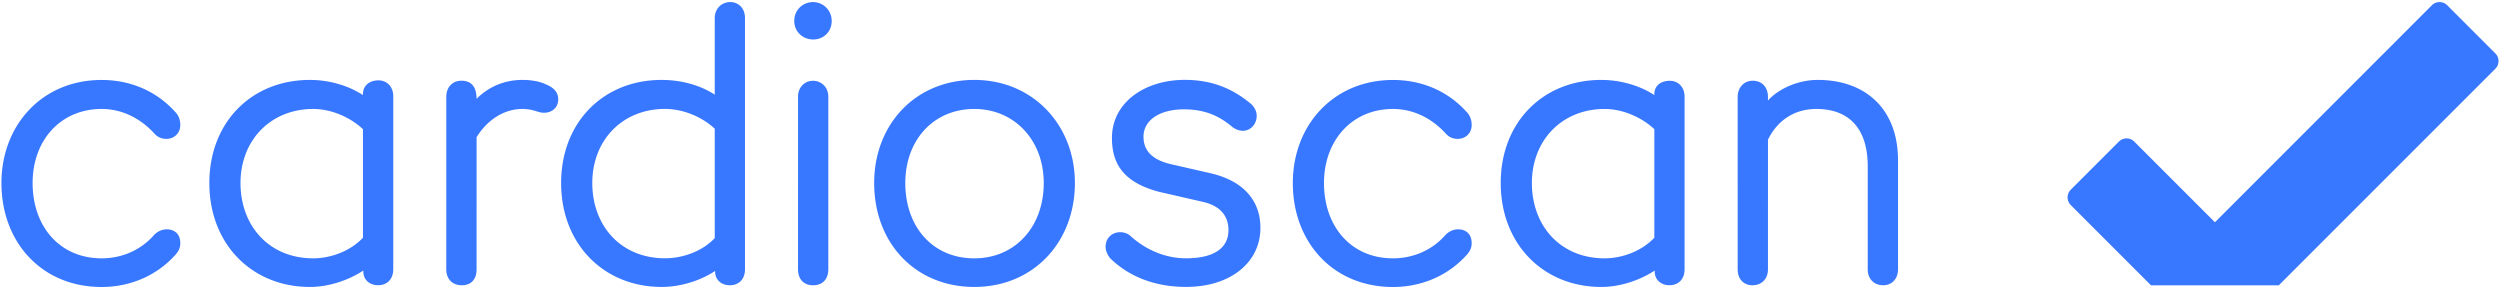 <?xml version="1.0" encoding="UTF-8"?> <svg xmlns="http://www.w3.org/2000/svg" version="1.1" id="Ebene_1" x="0" y="0" viewBox="0 0 519 60" xml:space="preserve"><style>.st0{fill:#3877ff}</style><path class="st0" d="M289.19 22.62c4.02 0 7.86 1.75 10.92 5.07.61.7 1.4 1.14 2.53 1.14 1.57 0 2.88-1.14 2.88-2.88 0-1.05-.35-2.01-1.05-2.71-3.93-4.37-9.35-6.64-15.29-6.64-12.32 0-20.79 9.35-20.79 21.4 0 12.32 8.39 21.58 20.79 21.58 5.94 0 11.44-2.36 15.29-6.64.7-.79 1.05-1.48 1.05-2.45 0-2.01-1.31-2.88-2.79-2.88-1.05 0-1.92.44-2.62 1.13-2.88 3.32-6.9 4.89-10.92 4.89-8.74 0-14.33-6.64-14.33-15.64.01-8.91 5.86-15.37 14.33-15.37m54.25 4.19v22.54c-2.62 2.8-6.73 4.28-10.31 4.28-9.17 0-15.11-6.73-15.11-15.64 0-8.82 6.2-15.37 15.11-15.37 3.67 0 7.6 1.66 10.31 4.19m0-7.25v.18c-3.06-2.01-7.08-3.15-11.01-3.15-12.14 0-20.88 8.82-20.88 21.4 0 12.75 8.91 21.58 20.88 21.58 3.93 0 8.04-1.4 11.09-3.41v.26c0 1.57 1.22 2.79 3.06 2.79 1.83 0 3.14-1.22 3.14-3.32v-35.8c0-2.1-1.4-3.32-3.06-3.32-1.82 0-3.22.96-3.22 2.79M75.35 26.81v22.54c-2.62 2.8-6.73 4.28-10.31 4.28-9.17 0-15.11-6.73-15.11-15.64 0-8.82 6.2-15.37 15.11-15.37 3.67 0 7.6 1.66 10.31 4.19m0-7.25v.18c-3.06-2.01-7.08-3.15-11.01-3.15-12.14 0-20.88 8.82-20.88 21.4 0 12.75 8.91 21.58 20.88 21.58 3.93 0 8.04-1.4 11.09-3.41v.26c0 1.57 1.22 2.79 3.06 2.79s3.15-1.22 3.15-3.32V20c0-2.1-1.4-3.32-3.06-3.32-1.84 0-3.23 1.05-3.23 2.88m73.03 7.16v22.71c-2.62 2.8-6.73 4.19-10.31 4.19-9.17 0-15.11-6.73-15.11-15.64 0-8.82 6.2-15.37 15.11-15.37 3.67.01 7.6 1.58 10.31 4.11m53.89 26.91c-8.74 0-14.33-6.64-14.33-15.64 0-8.91 5.85-15.37 14.33-15.37 8.3 0 14.41 6.46 14.41 15.37.01 9.09-5.93 15.64-14.41 15.64m-36.6-33.54V55.9c0 2.01 1.14 3.32 3.14 3.32s3.15-1.31 3.15-3.32V20.09c0-2.1-1.57-3.32-3.15-3.32-1.74 0-3.14 1.31-3.14 3.32m85.7 15.89l-8.39-1.92c-4.02-.96-5.59-2.97-5.59-5.68 0-3.41 3.32-5.68 8.39-5.68 4.28 0 7.25 1.31 9.96 3.58.61.52 1.49.87 2.27.87 1.57 0 2.88-1.31 2.88-3.14 0-.96-.52-1.92-1.4-2.62-3.84-3.15-8.12-4.81-13.54-4.81-8.21 0-15.11 4.63-15.11 12.06 0 5.5 2.53 9.26 9.78 11.18l9.17 2.1c3.41.79 5.24 2.79 5.24 5.85 0 3.76-3.06 5.85-8.82 5.85-4.37 0-8.47-1.83-11.62-4.72-.52-.44-1.31-.7-2.01-.7-1.75 0-3.06 1.22-3.06 3.06 0 .79.44 1.75.96 2.36 3.93 3.84 9.35 5.94 15.72 5.94 9.35 0 15.46-5.15 15.46-12.23.02-5.93-3.83-9.86-10.29-11.35M21.1 22.62c4.02 0 7.86 1.75 10.92 5.07.61.7 1.4 1.14 2.53 1.14 1.57 0 2.88-1.14 2.88-2.88 0-1.05-.35-2.01-1.05-2.71-3.93-4.37-9.35-6.64-15.29-6.64C8.77 16.6.3 25.95.3 38c0 12.32 8.39 21.58 20.79 21.58 5.94 0 11.44-2.36 15.29-6.64.7-.79 1.05-1.48 1.05-2.45 0-2.01-1.31-2.88-2.79-2.88-1.05 0-1.92.44-2.62 1.13-2.88 3.32-6.9 4.89-10.92 4.89-8.73 0-14.33-6.64-14.33-15.64 0-8.91 5.85-15.37 14.33-15.37m92.33-5.07c-1.48-.7-3.23-.96-4.98-.96-3.58 0-6.9 1.31-9.52 3.93 0-2.36-.96-3.76-3.14-3.76-1.83 0-3.14 1.31-3.14 3.32V55.9c0 2.18 1.4 3.32 3.23 3.32 1.92 0 3.06-1.22 3.06-3.32V28.47c2.18-3.49 5.59-5.85 9.52-5.85 2.27 0 3.23.79 4.46.79 1.66 0 2.97-1.05 2.97-2.8-.01-1.57-1.06-2.45-2.46-3.06m88.84-.96c-12.14 0-20.79 9.17-20.79 21.4 0 12.58 8.65 21.58 20.79 21.58 12.23 0 20.88-9.26 20.88-21.58 0-12.05-8.73-21.4-20.88-21.4m175.07 0c-3.93 0-8.04 1.75-10.31 4.28v-.79c0-1.84-1.14-3.32-3.15-3.32-1.83 0-3.14 1.4-3.14 3.41V55.9c0 2.1 1.31 3.32 3.06 3.32 1.92 0 3.23-1.31 3.23-3.32V29c1.83-3.76 5.24-6.38 10.05-6.38 6.73 0 10.66 4.02 10.66 11.88v21.4c0 2.01 1.31 3.32 3.23 3.32 1.75 0 3.06-1.31 3.06-3.32V33.28c-.01-10.66-6.74-16.69-16.69-16.69M164.89 4.36c0 2.27 1.83 3.84 3.93 3.84s3.84-1.57 3.84-3.84a3.89 3.89 0 00-3.84-3.93c-2.1 0-3.93 1.57-3.93 3.93m-16.51-.61v15.9c-3.06-2.01-7.08-3.06-11.01-3.06-12.14 0-20.88 8.82-20.88 21.4 0 12.75 8.91 21.58 20.88 21.58 3.93 0 8.04-1.31 11.09-3.32v.18c0 1.57 1.22 2.79 3.06 2.79 1.83 0 3.14-1.22 3.14-3.32V3.75c0-2.1-1.4-3.32-3.06-3.32-1.83 0-3.22 1.4-3.22 3.32M518.04 11.09l-10-10c-.88-.88-2.3-.88-3.18 0l-45.04 45.05-16.75-16.75c-.88-.88-2.3-.88-3.18 0l-10 10c-.88.88-.88 2.3 0 3.18l16.67 16.67h26.51l44.97-44.97c.87-.88.87-2.31 0-3.18"></path></svg> 